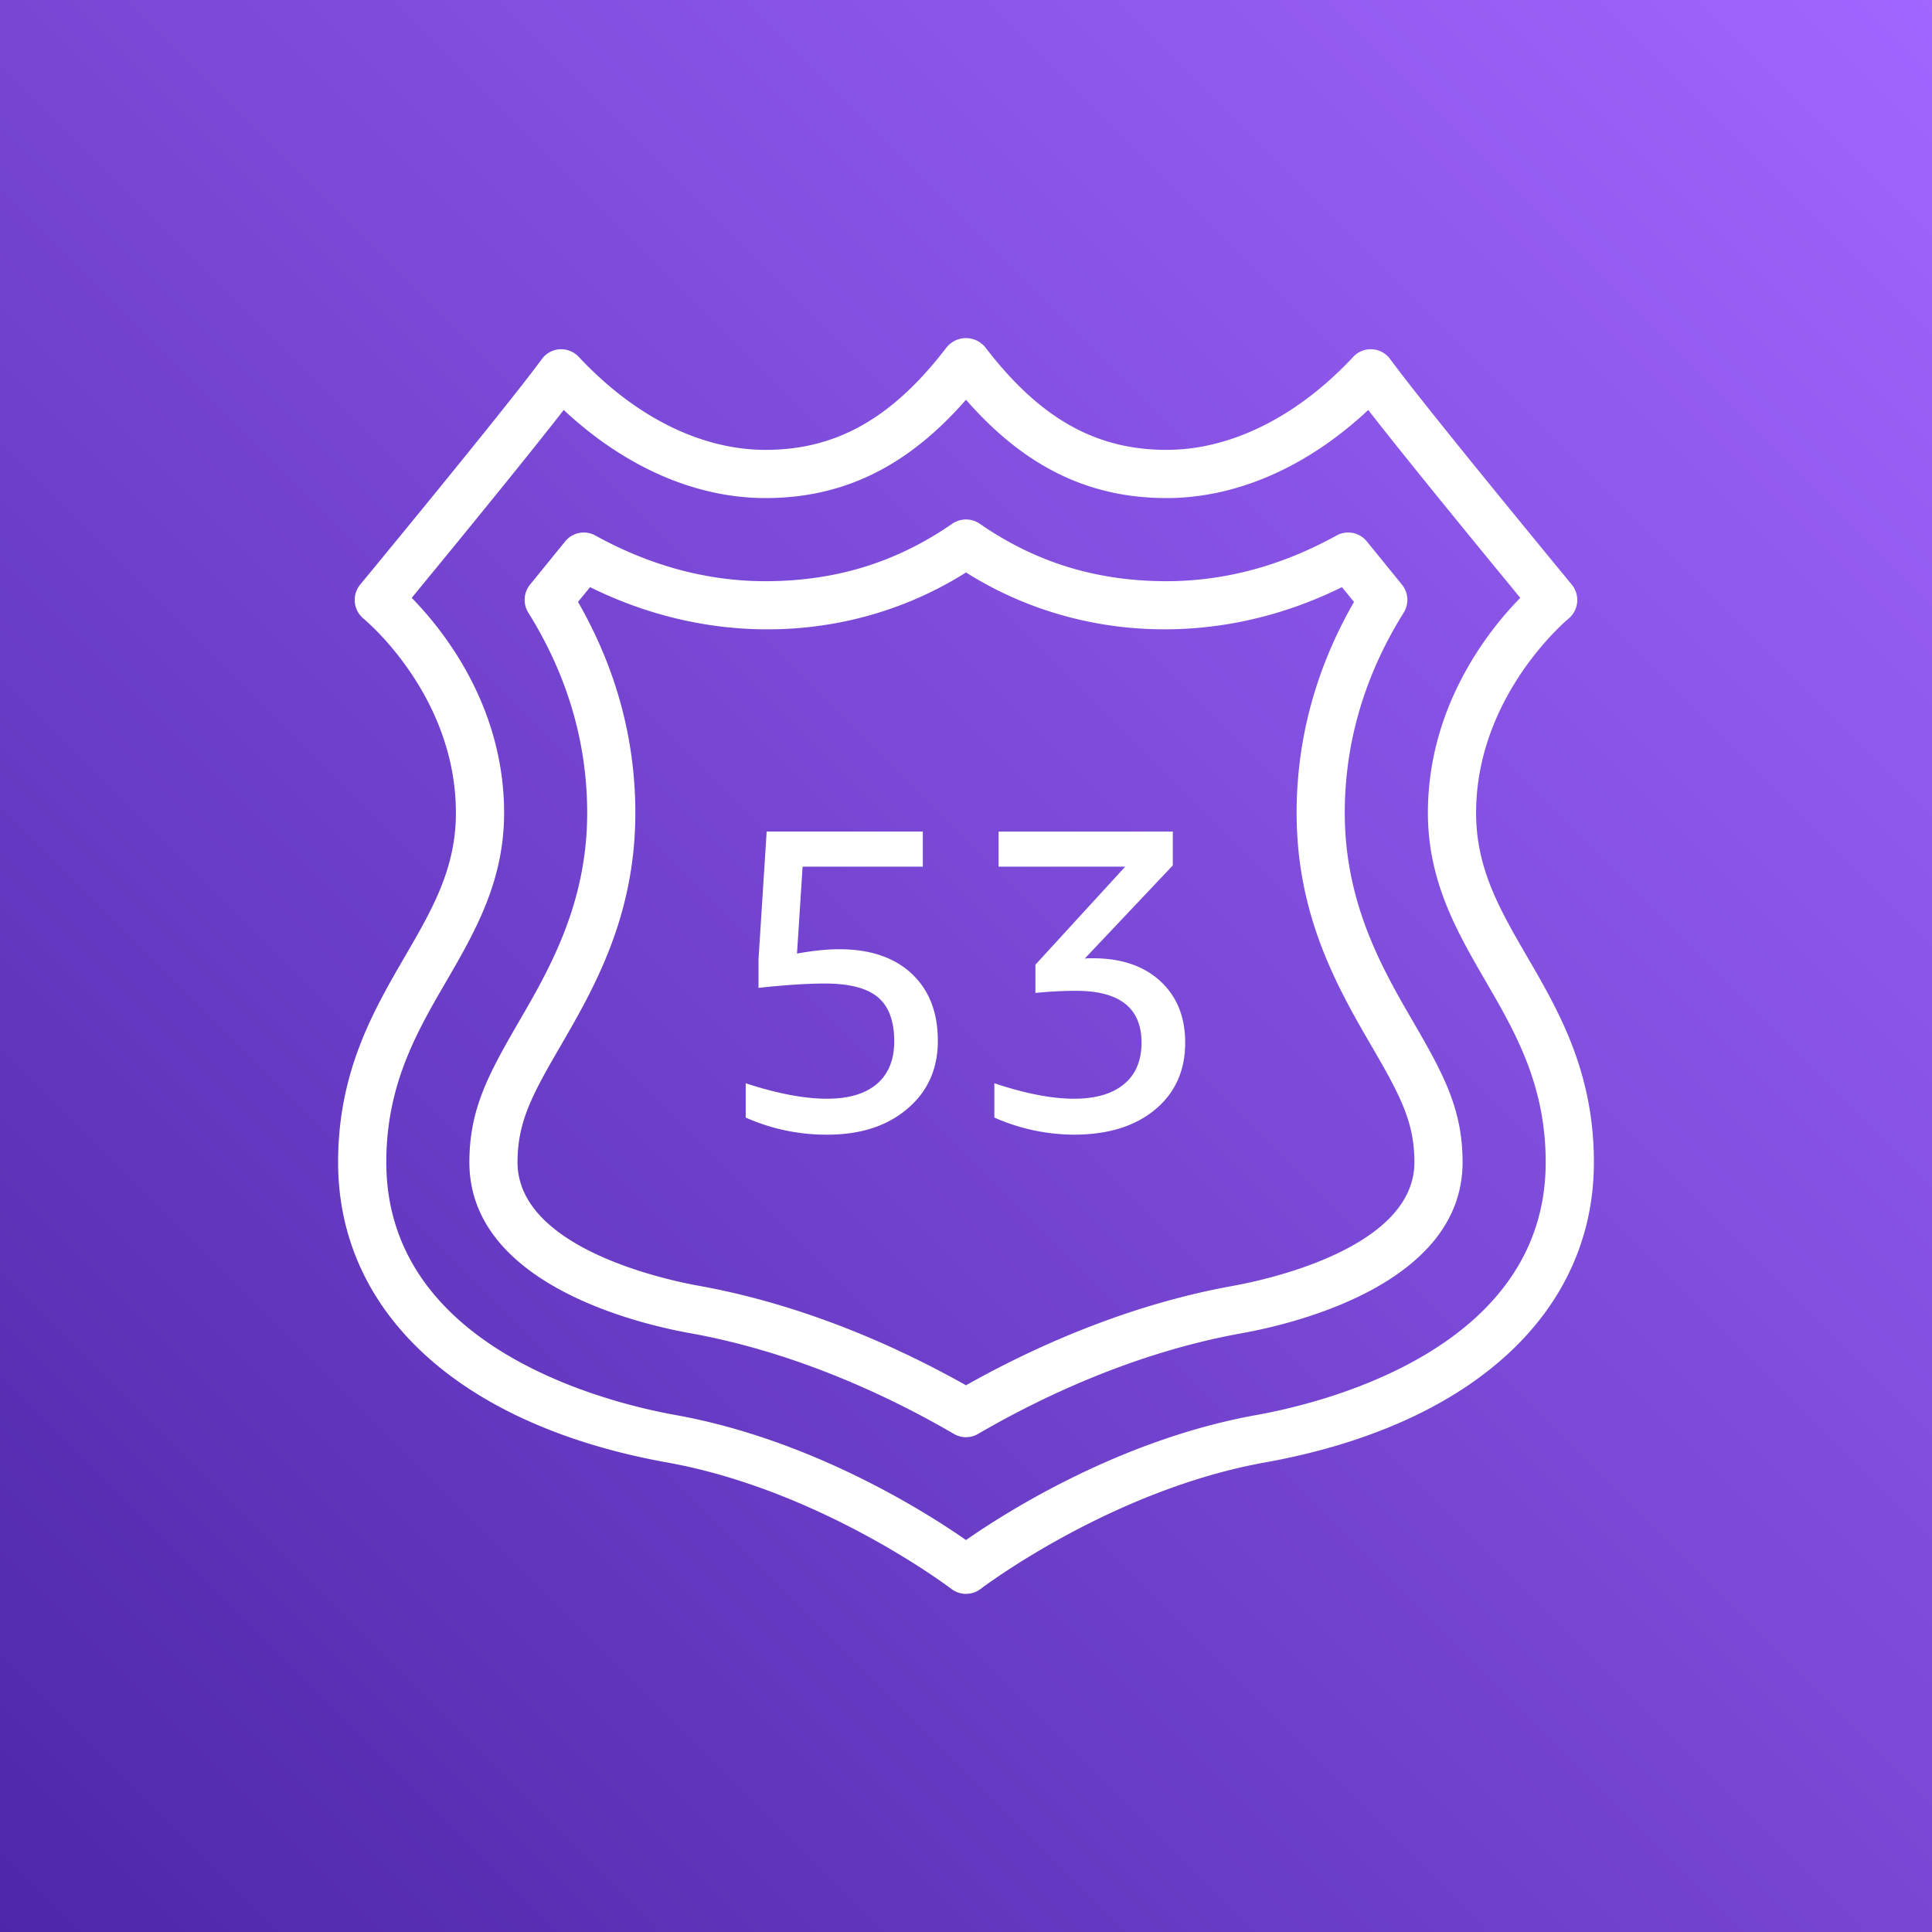 <svg xmlns="http://www.w3.org/2000/svg" width="40" height="40" class="w-6 h-6"><rect width="100%" height="100%" fill="#333333" stroke="none"/><defs><linearGradient id="a" x1="0%" x2="100%" y1="100%" y2="0%"><stop offset="0%" stop-color="#4D27A8"/><stop offset="100%" stop-color="#A166FF"/></linearGradient></defs><g fill="none" fill-rule="evenodd"><path fill="url(#a)" d="M0 0h40v40H0z"/><path fill="#FFF" d="M24.024 20.314c.343.317.514.74.514 1.272 0 .58-.208 1.042-.624 1.388-.416.345-.977.518-1.68.518a4.112 4.112 0 0 1-1.647-.354v-.71c.643.214 1.193.32 1.648.32.448 0 .794-.101 1.036-.302.242-.2.363-.488.363-.86 0-.715-.452-1.072-1.355-1.072a8.13 8.13 0 0 0-.842.044v-.585l1.86-2.03h-2.622v-.726h3.607v.7l-1.826 1.932a.447.447 0 0 1 .089-.009h.088c.584 0 1.048.159 1.391.474m-5.147-.154c.359.336.54.8.54 1.39 0 .58-.21 1.049-.63 1.405-.42.358-.972.537-1.656.537a4.09 4.09 0 0 1-1.692-.354v-.71c.655.214 1.216.32 1.683.32.448 0 .793-.102 1.032-.306.239-.204.36-.498.36-.882 0-.42-.113-.725-.338-.913-.224-.189-.59-.284-1.099-.284-.366 0-.823.03-1.373.09v-.587l.169-2.65h3.233v.727h-2.489l-.116 1.8c.326-.06.618-.09.878-.09.638 0 1.138.17 1.498.507m6.653 6.462c-2.242.403-4.207 1.313-5.53 2.059-1.323-.746-3.288-1.656-5.53-2.06-.627-.112-3.755-.764-3.755-2.558 0-.836.301-1.392.877-2.385.696-1.2 1.562-2.693 1.562-4.848 0-1.528-.399-2.996-1.187-4.368l.25-.306c2.61 1.293 5.533 1.118 7.783-.304 2.25 1.421 5.173 1.597 7.783.304l.25.306c-.788 1.372-1.188 2.84-1.188 4.368 0 2.155.866 3.648 1.563 4.848.576.993.876 1.549.876 2.385 0 1.794-3.127 2.446-3.754 2.559m2.312-9.792c0-1.454.41-2.849 1.22-4.146a.502.502 0 0 0-.036-.58l-.726-.893a.497.497 0 0 0-.63-.123c-1.134.627-2.319.945-3.518.945-1.448 0-2.714-.39-3.868-1.19a.502.502 0 0 0-.568 0c-1.155.8-2.42 1.19-3.868 1.19-1.2 0-2.384-.318-3.52-.945a.495.495 0 0 0-.628.123l-.726.893a.5.5 0 0 0-.036.58c.809 1.297 1.219 2.692 1.219 4.146 0 1.887-.791 3.25-1.428 4.347-.626 1.08-1.011 1.798-1.011 2.886 0 2.524 3.502 3.348 4.575 3.54 2.246.404 4.207 1.356 5.456 2.084a.493.493 0 0 0 .502 0c1.25-.728 3.21-1.68 5.455-2.083 1.074-.193 4.575-1.017 4.575-3.541 0-1.088-.384-1.806-1.01-2.886-.637-1.096-1.429-2.46-1.429-4.347M26.01 29.297c-2.822.507-5.19 2.016-6.01 2.588-.82-.572-3.188-2.08-6.01-2.588-1.406-.252-5.992-1.376-5.992-5.234 0-1.606.631-2.696 1.244-3.75.587-1.013 1.195-2.06 1.195-3.483 0-2.217-1.265-3.791-1.913-4.452.676-.821 2.314-2.818 3.147-3.89 1.263 1.18 2.728 1.824 4.177 1.824 1.61 0 2.942-.65 4.152-2.036 1.21 1.387 2.543 2.036 4.152 2.036 1.449 0 2.914-.643 4.176-1.824.833 1.072 2.472 3.069 3.148 3.89-.649.66-1.913 2.235-1.913 4.452 0 1.423.608 2.47 1.195 3.483.612 1.054 1.244 2.144 1.244 3.75 0 3.858-4.587 4.982-5.992 5.234m5.611-9.485c-.57-.98-1.06-1.828-1.06-2.982 0-2.43 1.892-4.004 1.912-4.02a.503.503 0 0 0 .07-.705c-.03-.037-3.066-3.716-3.759-4.668a.497.497 0 0 0-.768-.047c-1.16 1.24-2.532 1.924-3.864 1.924-1.471 0-2.63-.656-3.756-2.128a.516.516 0 0 0-.793 0c-1.126 1.472-2.285 2.128-3.755 2.128-1.332 0-2.704-.683-3.864-1.924a.497.497 0 0 0-.768.047c-.693.952-3.728 4.63-3.76 4.668a.502.502 0 0 0 .072.705c.019.016 1.911 1.575 1.911 4.02 0 1.154-.49 2.001-1.061 2.982C7.732 20.926 7 22.188 7 24.062c0 3.127 2.546 5.451 6.813 6.217 3.19.574 5.857 2.597 5.883 2.617a.499.499 0 0 0 .608 0c.026-.02 2.694-2.043 5.883-2.617C30.453 29.513 33 27.19 33 24.063c0-1.875-.732-3.137-1.379-4.25"/></g></svg>